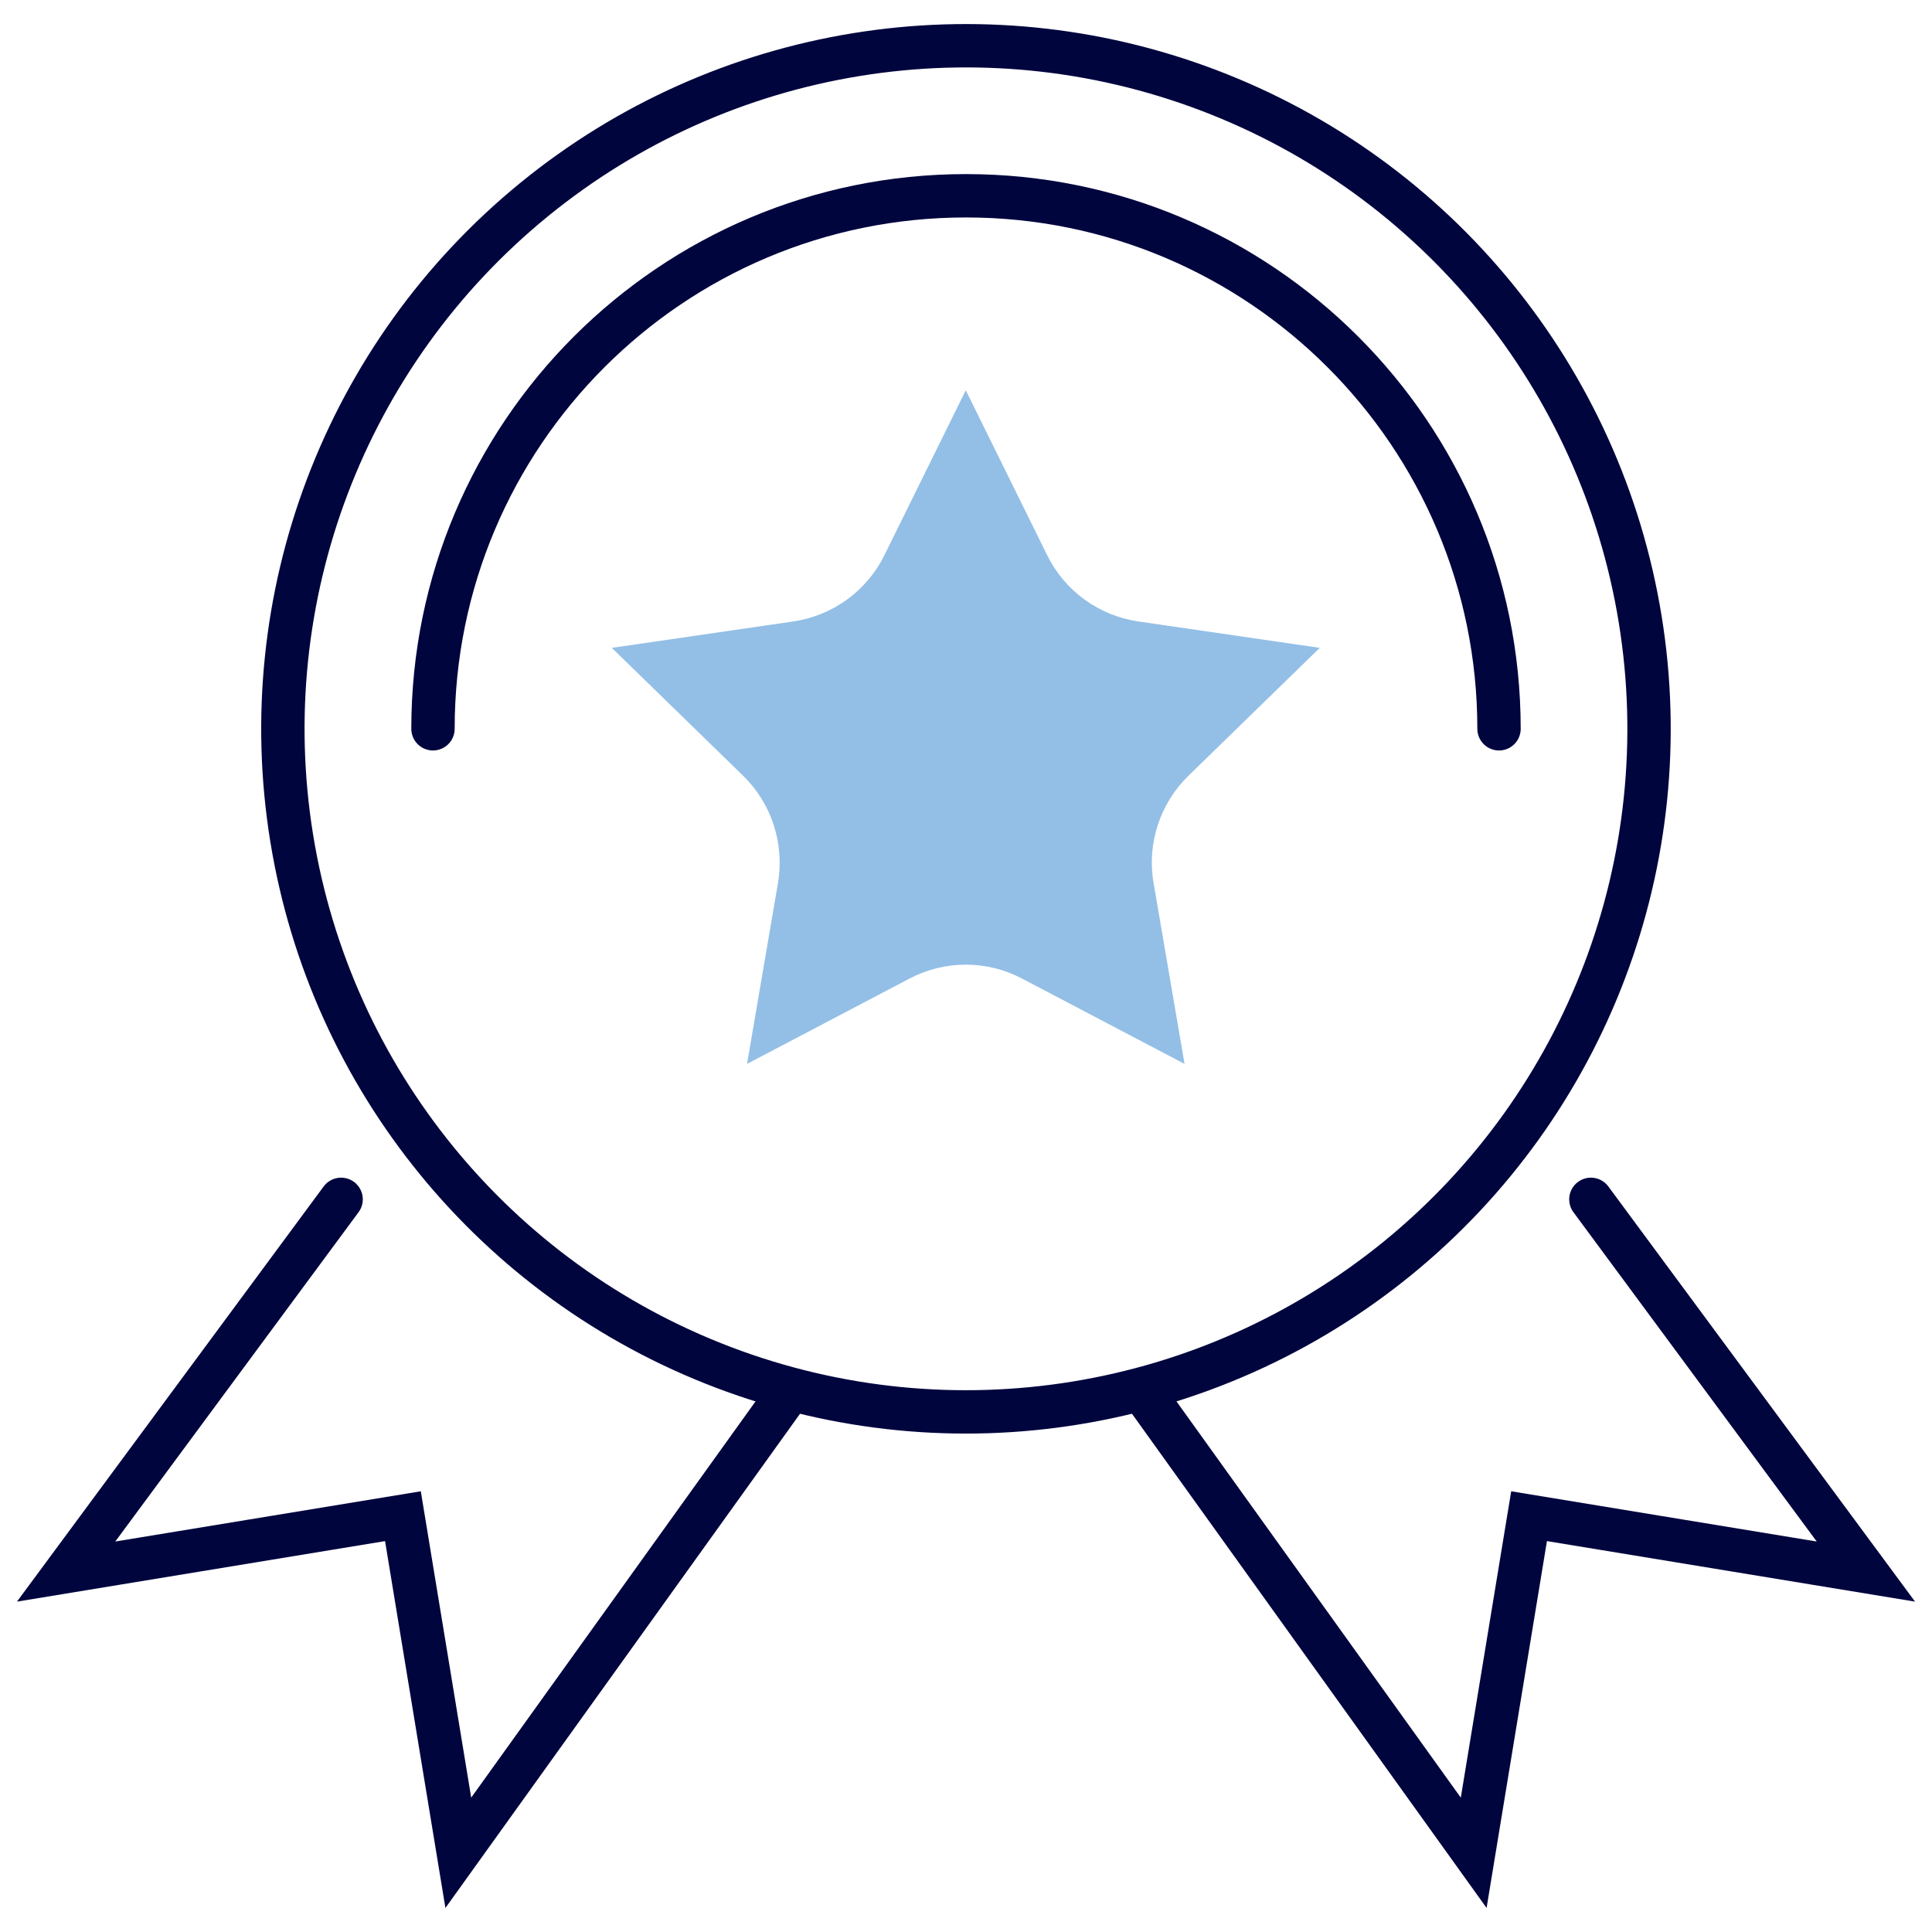 <?xml version="1.0" encoding="UTF-8"?>
<svg xmlns="http://www.w3.org/2000/svg" id="a" width="240px" height="240px" viewBox="0 0 90 90">
  <path d="M45,18.2l3.78,7.66c.82,1.67,2.41,2.82,4.25,3.09l8.45,1.23h0s-6.12,5.96-6.12,5.96c-1.33,1.3-1.94,3.17-1.62,5l1.44,8.42-7.56-3.97c-1.65-.87-3.61-.87-5.26,0l-7.56,3.97,1.44-8.42c.31-1.83-.29-3.7-1.62-5l-6.12-5.96h0s8.45-1.23,8.45-1.23c1.84-.27,3.43-1.42,4.25-3.09l3.78-7.66Z" fill="#93bfe6"></path>
  <circle cx="45" cy="33.95" r="31.82" transform="translate(-4.86 7.65) rotate(-9.22)" fill="none" stroke="#00053e" stroke-miterlimit="10" stroke-width="2.02"></circle>
  <path d="M69.83,33.95c0-13.71-11.12-24.83-24.83-24.83s-24.83,11.12-24.83,24.83" fill="none" stroke="#00053e" stroke-linecap="round" stroke-miterlimit="10" stroke-width="2.02"></path>
  <polyline points="74.11 55.87 86.92 73.21 71.23 70.63 68.65 86.31 53.23 64.82" fill="none" stroke="#00053e" stroke-linecap="round" stroke-miterlimit="10" stroke-width="2.02"></polyline>
  <polyline points="15.89 55.87 3.08 73.21 18.77 70.63 21.35 86.31 36.77 64.82" fill="none" stroke="#00053e" stroke-linecap="round" stroke-miterlimit="10" stroke-width="2.02"></polyline>
</svg>
